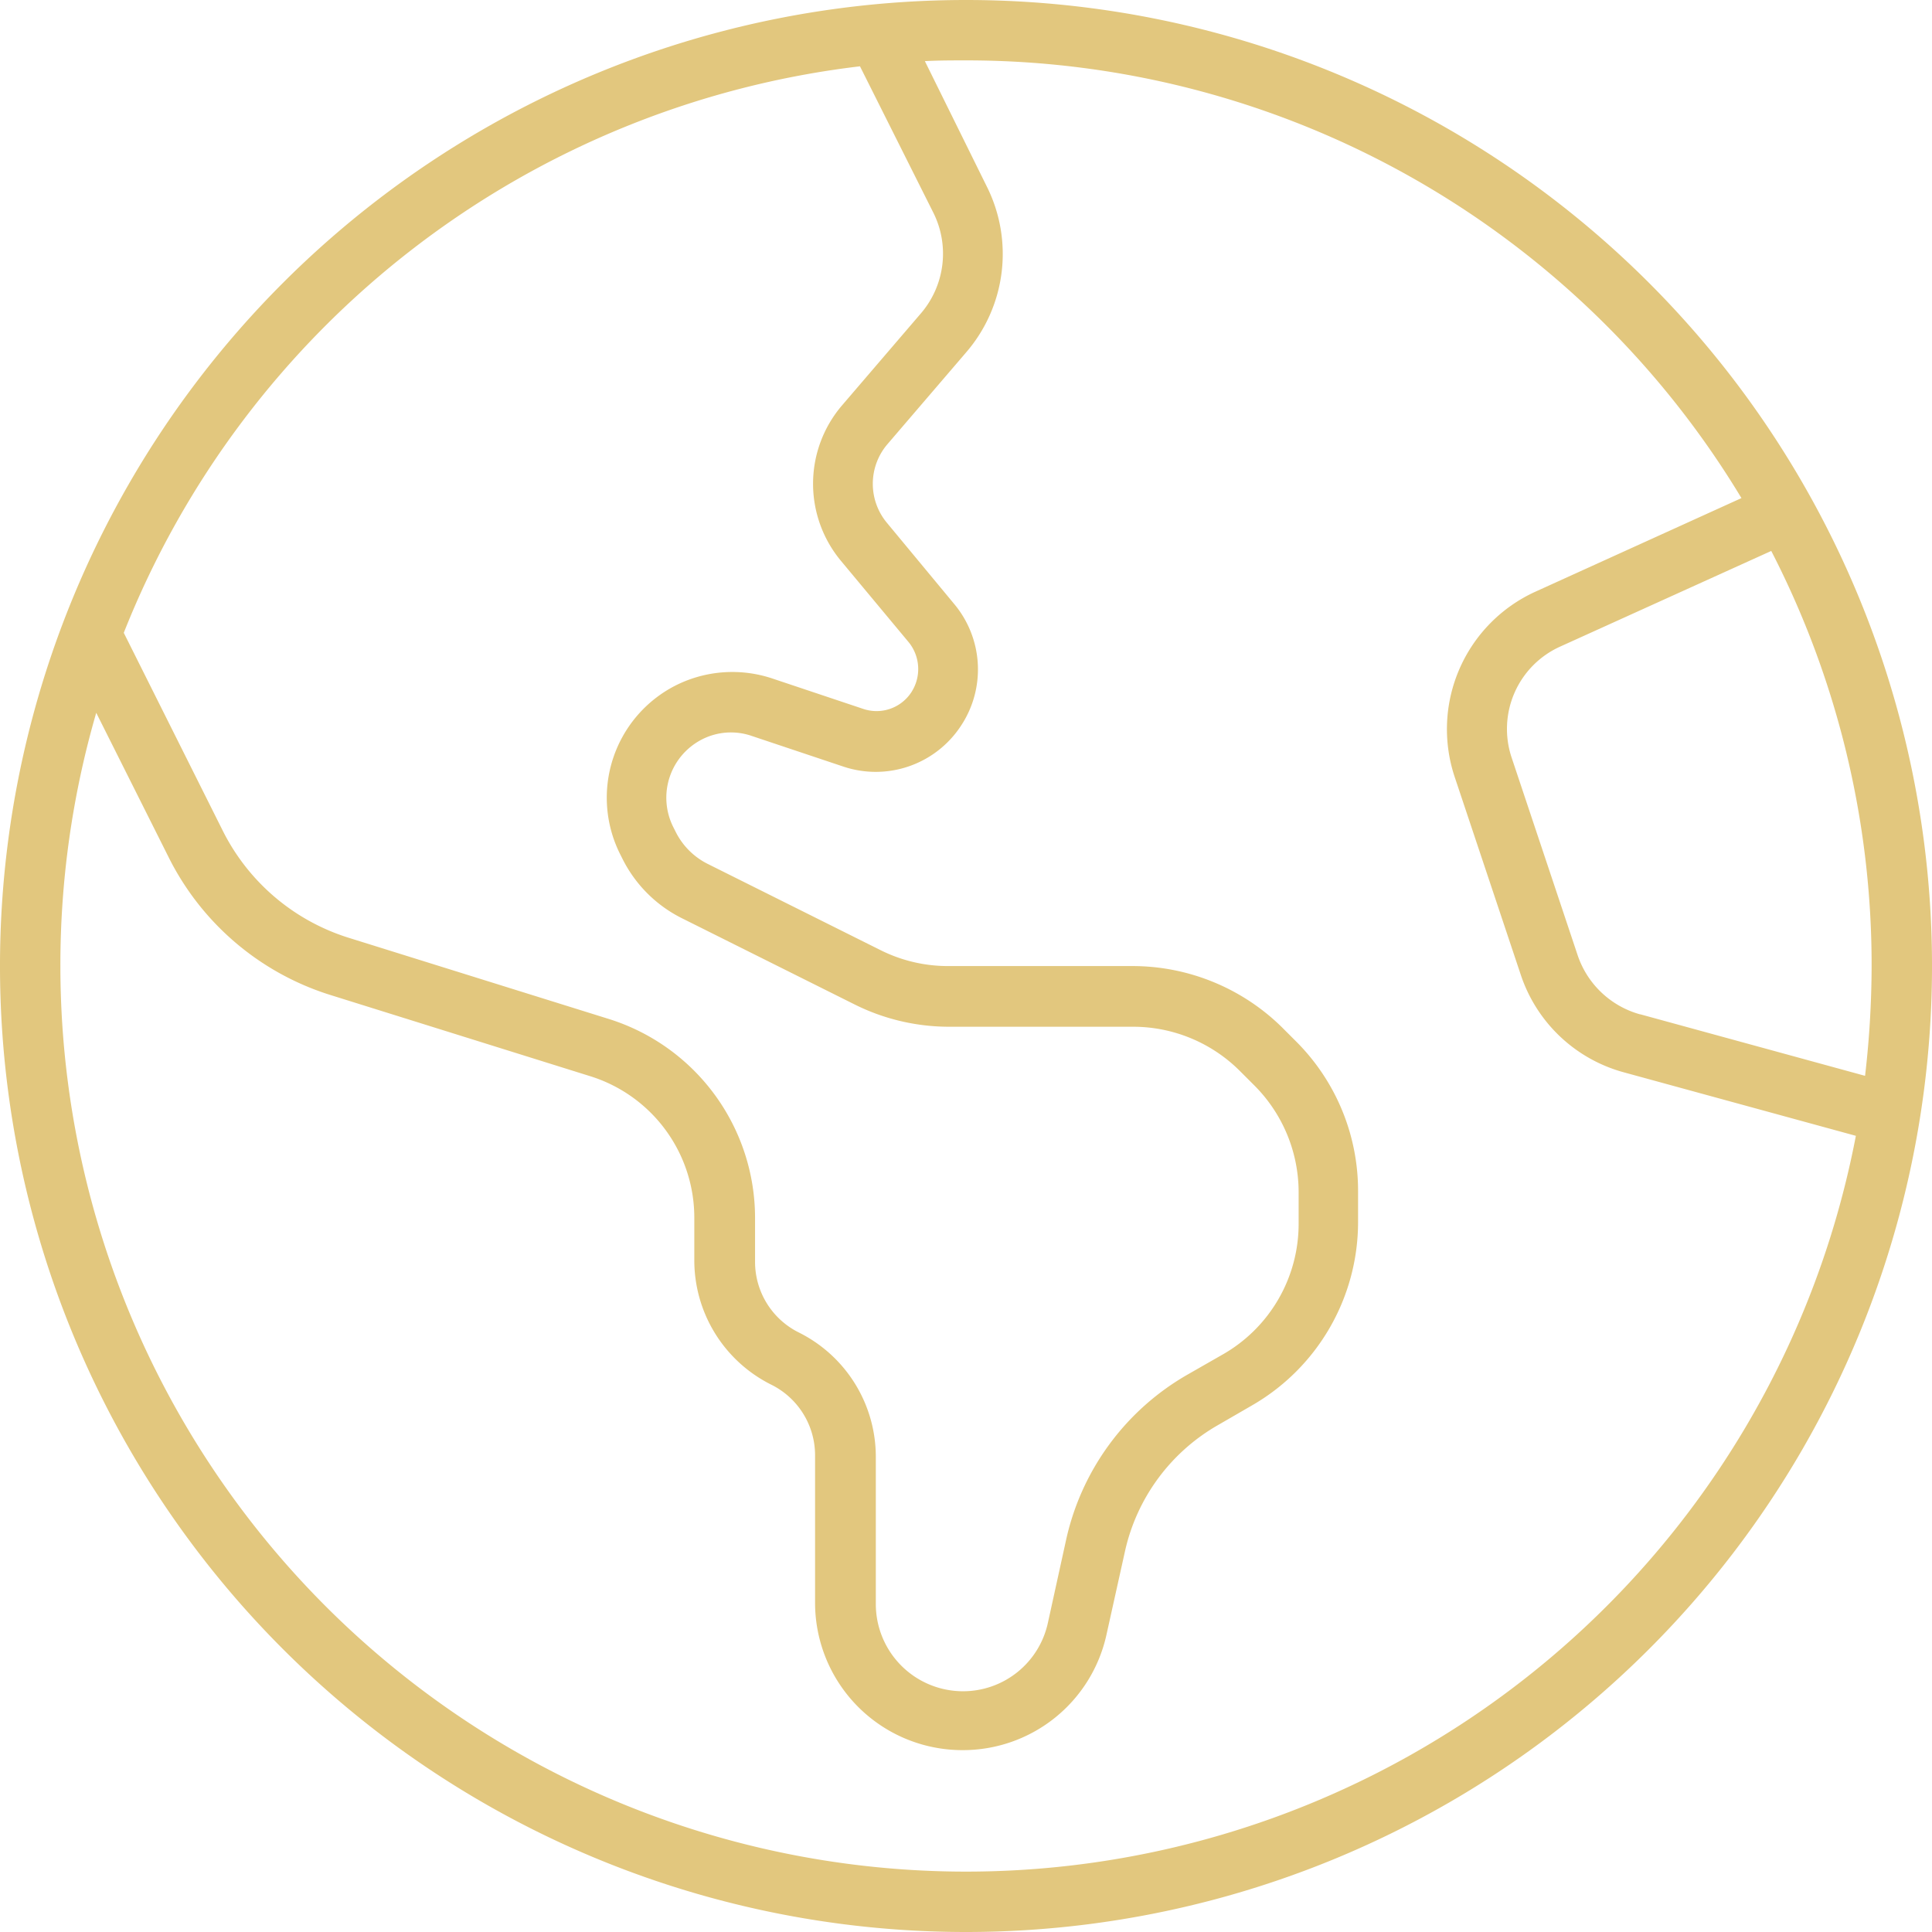 <svg xmlns="http://www.w3.org/2000/svg" width="59" height="59" viewBox="0 0 59 59">
  <path id="Path_421" data-name="Path 421" d="M29.5,5.531A27.663,27.663,0,0,1,1.844-22.125a27.617,27.617,0,0,1,1.095-7.732l2.212,4.413a8.283,8.283,0,0,0,4.944,4.206l7.928,2.478a4.526,4.526,0,0,1,3.18,4.321v1.3a4.242,4.242,0,0,0,2.351,3.8,2.407,2.407,0,0,1,1.337,2.155v4.494A4.5,4.5,0,0,0,29.4,1.821a4.489,4.489,0,0,0,4.39-3.526l.565-2.547A5.92,5.92,0,0,1,37.186-8.1l1.037-.6a6.462,6.462,0,0,0,3.25-5.6v-.956a6.444,6.444,0,0,0-1.89-4.563l-.449-.449a6.512,6.512,0,0,0-4.552-1.855H28.958a4.6,4.6,0,0,1-2.063-.484l-5.289-2.639a2.184,2.184,0,0,1-.968-.968l-.081-.161a2,2,0,0,1,.887-2.673,1.943,1.943,0,0,1,1.521-.1l2.789.933a3.111,3.111,0,0,0,3.584-1.233,3.115,3.115,0,0,0-.2-3.734L27.08-35.665a1.862,1.862,0,0,1,.012-2.385l2.42-2.823a4.6,4.6,0,0,0,.622-5.059l-1.89-3.826c.415-.023.841-.023,1.256-.023A27.633,27.633,0,0,1,53.181-36.414l-6.292,2.858A4.613,4.613,0,0,0,44.423-27.9l2.017,6.038A4.586,4.586,0,0,0,49.6-18.875l7.075,1.936A27.671,27.671,0,0,1,29.5,5.531ZM3.78-32.3A27.688,27.688,0,0,1,26.262-49.6l2.247,4.483a2.8,2.8,0,0,1-.369,3.042l-2.42,2.823a3.68,3.68,0,0,0-.035,4.759l2.063,2.478a1.3,1.3,0,0,1,.081,1.533,1.269,1.269,0,0,1-1.463.507l-2.789-.933a3.852,3.852,0,0,0-2.927.207,3.846,3.846,0,0,0-1.717,5.151l.081.161a4.049,4.049,0,0,0,1.8,1.8L26.1-20.95a6.455,6.455,0,0,0,2.881.68H34.6a4.614,4.614,0,0,1,3.261,1.348l.449.449a4.614,4.614,0,0,1,1.348,3.261v.956a4.591,4.591,0,0,1-2.328,4l-1.049.6a7.729,7.729,0,0,0-3.722,5.047L32-2.063A2.651,2.651,0,0,1,29.408.023a2.663,2.663,0,0,1-2.662-2.662V-7.133a4.242,4.242,0,0,0-2.351-3.8,2.407,2.407,0,0,1-1.337-2.155v-1.337a6.369,6.369,0,0,0-4.471-6.084l-7.94-2.478A6.451,6.451,0,0,1,6.8-26.262L3.78-32.3Zm46.3,11.65a2.8,2.8,0,0,1-1.9-1.8l-2.017-6.038a2.759,2.759,0,0,1,1.475-3.388L54.091-34.8a27.6,27.6,0,0,1,3.065,12.676,29.432,29.432,0,0,1-.2,3.353L50.092-20.65ZM29.5,7.375A29.5,29.5,0,0,0,55.048-7.375a29.5,29.5,0,0,0,0-29.5A29.5,29.5,0,0,0,29.5-51.625,29.5,29.5,0,0,0,3.952-36.875a29.5,29.5,0,0,0,0,29.5A29.5,29.5,0,0,0,29.5,7.375Z" transform="translate(0 51.625)" fill="#e2c77e"/>
</svg>
